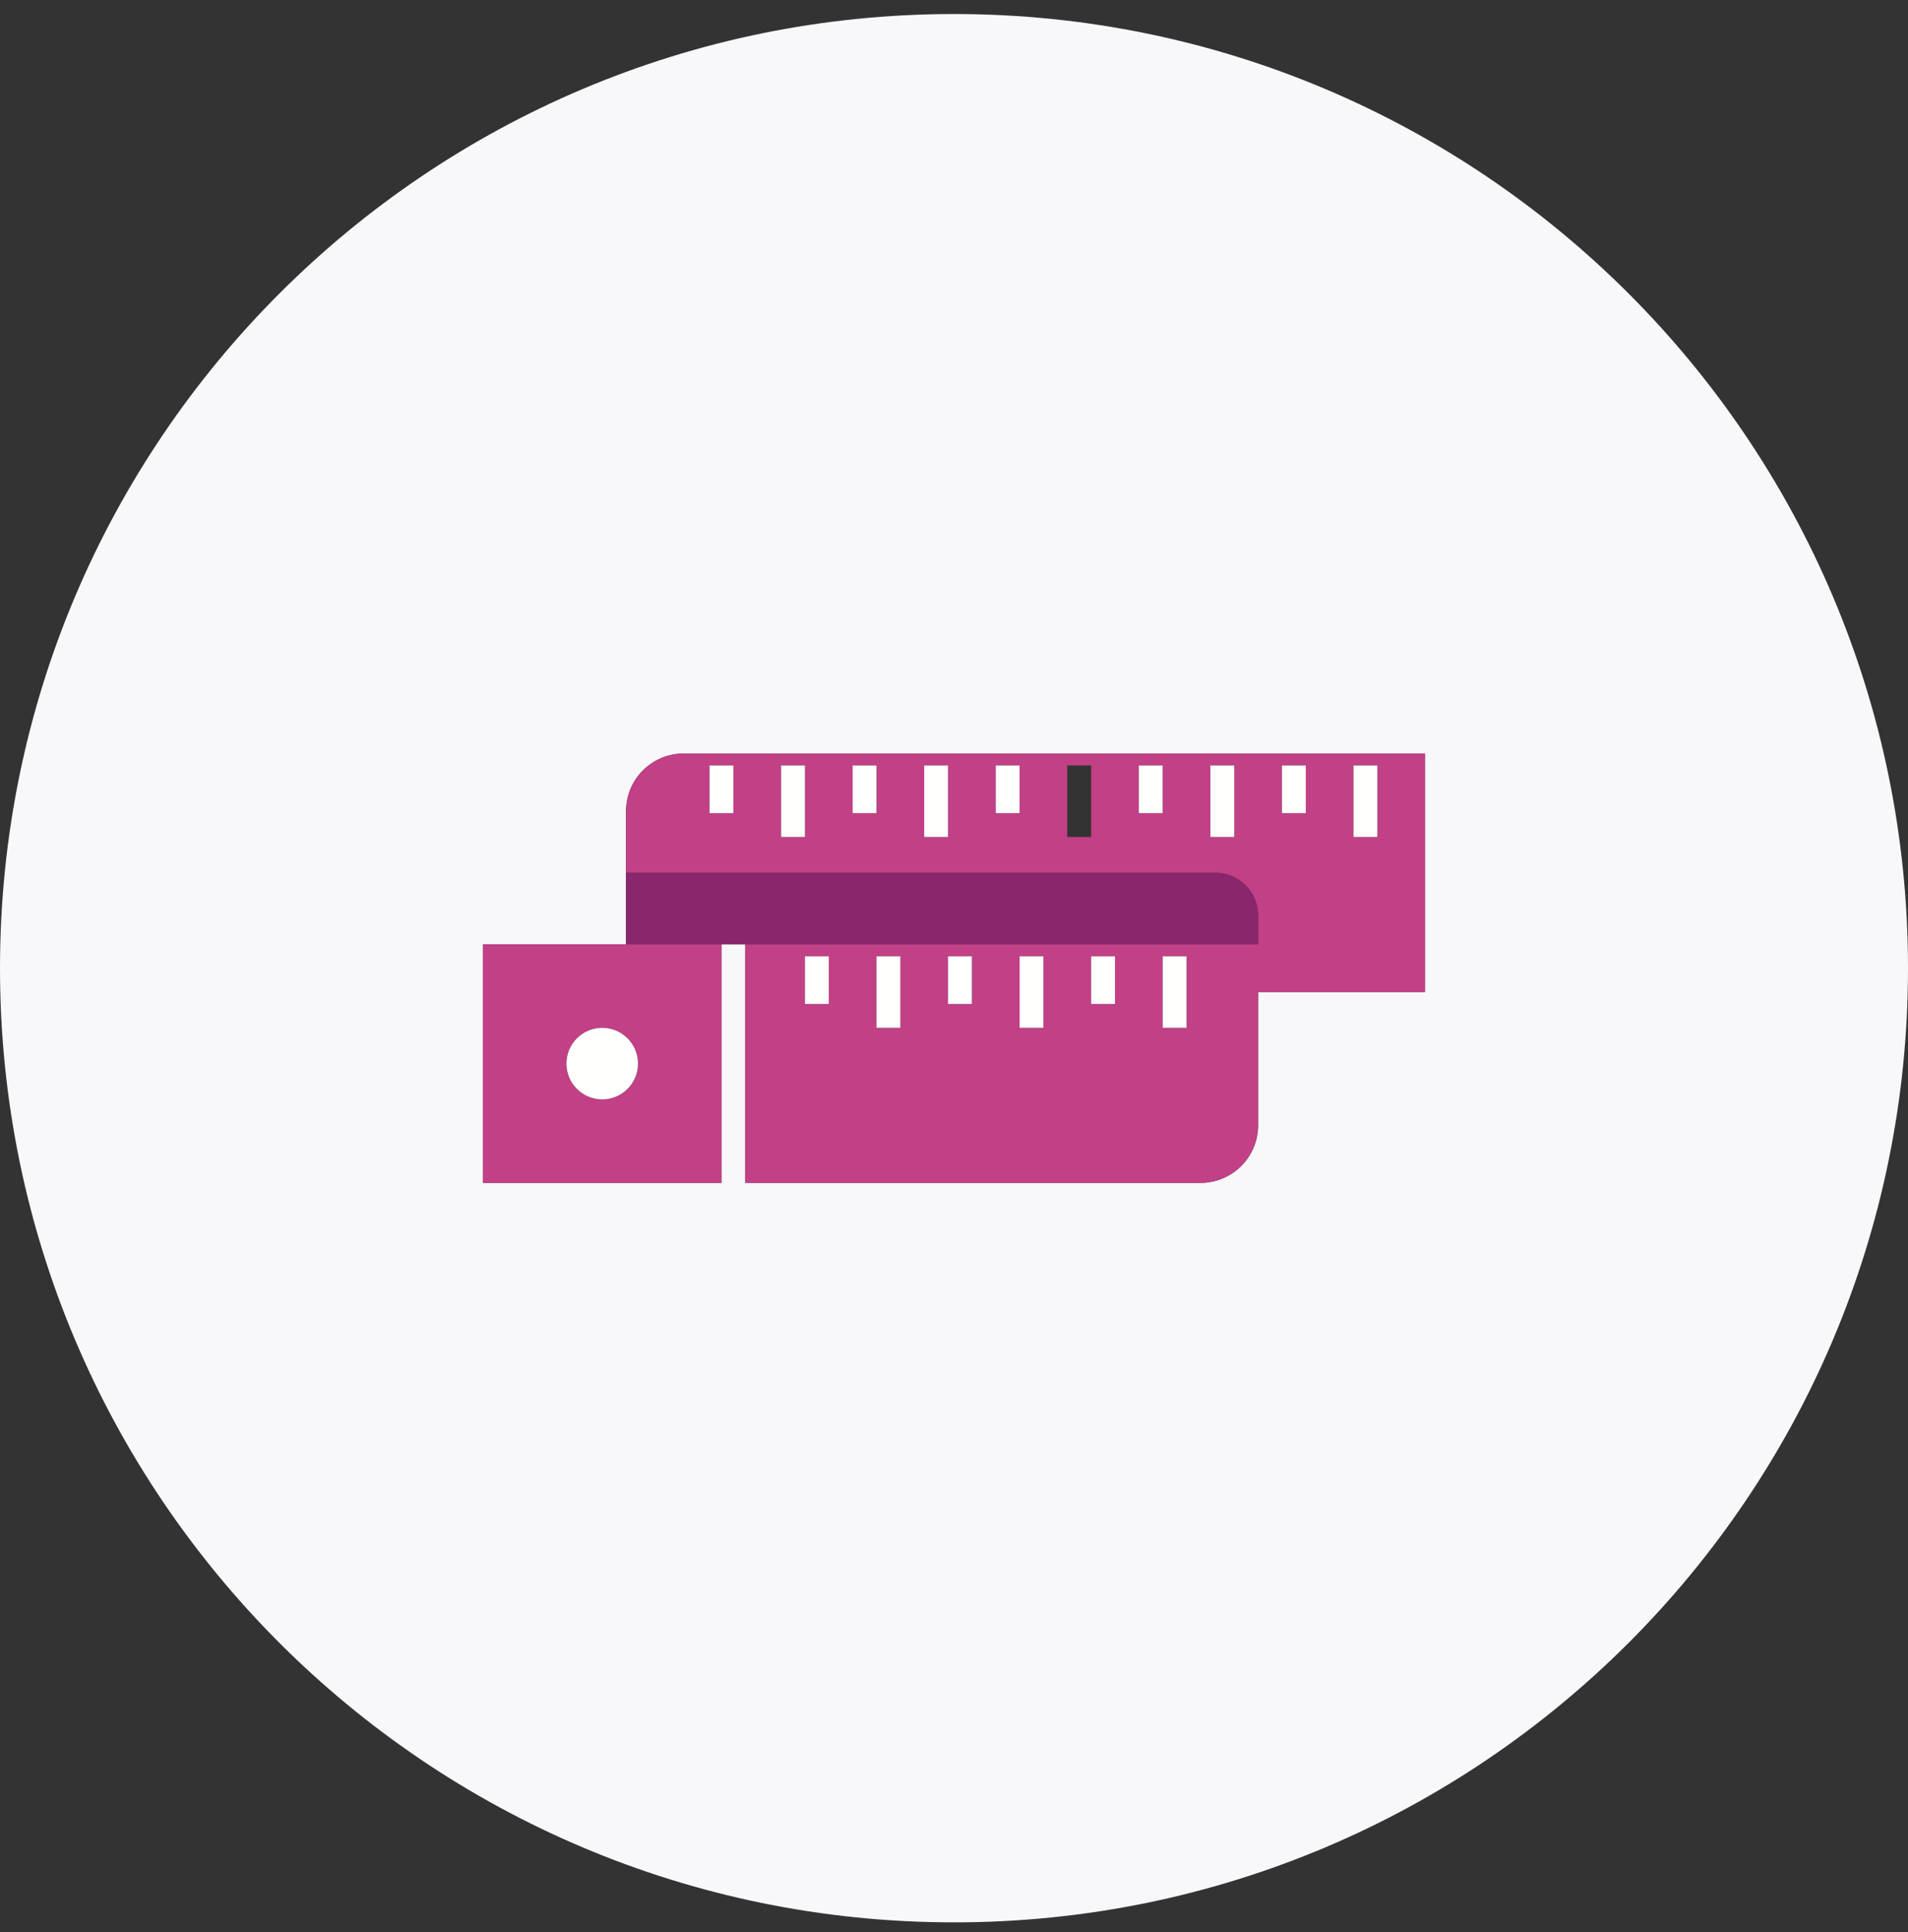 <?xml version="1.0" encoding="UTF-8"?>
<svg width="80px" height="81px" viewBox="0 0 80 81" version="1.1" xmlns="http://www.w3.org/2000/svg" xmlns:xlink="http://www.w3.org/1999/xlink">
    <rect x="0" y="0" width="80" height="81" fill="#333333" stroke="none"/>
    <!-- Generator: Sketch 48.2 (47327) - http://www.bohemiancoding.com/sketch -->
    <title>Group 4</title>
    <desc>Created with Sketch.</desc>
    <defs></defs>
    <g id="Page-1" stroke="none" stroke-width="1" fill="none" fill-rule="evenodd">
        <g id="sluzby" transform="translate(-297, -401)">
            <g id="Group-4" transform="translate(297, 401)">
                <path d="M59.75,41.588 L52.75,41.588 L52.75,47.172 C52.75,48.506 51.668,49.588 50.333,49.588 L31.25,49.588 L31.25,39.588 L30.25,39.588 L30.25,49.588 L20.25,49.588 L20.25,39.588 L26.25,39.588 L26.25,34.005 C26.25,32.67 27.332,31.588 28.667,31.588 L59.75,31.588 L59.75,41.588 Z M40,0.588 C17.908,0.588 0,18.497 0,40.588 C0,62.679 17.908,80.588 40,80.588 C62.092,80.588 80,62.679 80,40.588 C80,18.497 62.092,0.588 40,0.588 Z" id="Fill-207" fill="#F8F7F9"></path>
                <path d="M26.75,44.588 C26.75,45.417 26.078,46.088 25.25,46.088 C24.422,46.088 23.75,45.417 23.75,44.588 C23.75,43.76 24.422,43.088 25.25,43.088 C26.078,43.088 26.75,43.76 26.75,44.588 Z M20.25,49.588 L30.25,49.588 L30.25,39.588 L20.25,39.588 L20.25,49.588 Z" id="Fill-208" fill="#C14086"></path>
                <path d="M29.75,34.088 L30.75,34.088 L30.75,32.088 L29.75,32.088 L29.75,34.088 Z M32.75,35.088 L33.75,35.088 L33.75,32.088 L32.75,32.088 L32.75,35.088 Z M35.75,34.088 L36.75,34.088 L36.75,32.088 L35.75,32.088 L35.75,34.088 Z M38.75,35.088 L39.75,35.088 L39.75,32.088 L38.75,32.088 L38.75,35.088 Z M41.75,34.088 L42.75,34.088 L42.75,32.088 L41.75,32.088 L41.75,34.088 Z M44.75,35.088 L45.75,35.088 L45.75,32.088 L44.75,32.088 L44.75,35.088 Z M47.75,34.088 L48.75,34.088 L48.75,32.088 L47.75,32.088 L47.75,34.088 Z M50.75,35.088 L51.75,35.088 L51.75,32.088 L50.75,32.088 L50.75,35.088 Z M53.75,34.088 L54.75,34.088 L54.75,32.088 L53.75,32.088 L53.75,34.088 Z M56.75,35.088 L57.75,35.088 L57.75,32.088 L56.75,32.088 L56.75,35.088 Z M48.75,43.088 L49.75,43.088 L49.75,40.088 L48.75,40.088 L48.75,43.088 Z M45.75,42.088 L46.75,42.088 L46.75,40.088 L45.75,40.088 L45.75,42.088 Z M42.75,43.088 L43.75,43.088 L43.75,40.088 L42.75,40.088 L42.75,43.088 Z M39.75,42.088 L40.75,42.088 L40.75,40.088 L39.75,40.088 L39.75,42.088 Z M36.75,43.088 L37.75,43.088 L37.75,40.088 L36.75,40.088 L36.75,43.088 Z M33.75,42.088 L34.75,42.088 L34.75,40.088 L33.75,40.088 L33.75,42.088 Z M26.25,34.005 L26.25,36.588 L50.958,36.588 C51.948,36.588 52.75,37.39 52.75,38.38 L52.75,39.588 L31.25,39.588 L31.25,49.588 L50.333,49.588 C51.668,49.588 52.75,48.506 52.75,47.172 L52.75,41.588 L59.75,41.588 L59.75,31.588 L28.667,31.588 C27.332,31.588 26.25,32.67 26.25,34.005 Z" id="Fill-209" fill="#C14086"></path>
                <path d="M52.75,38.588 L52.75,38.38 C52.75,37.39 51.948,36.588 50.958,36.588 L26.25,36.588 L26.25,39.588 L52.75,39.588 L52.75,38.588" id="Fill-210" fill="#89266C"></path>
                <path d="M23.75,44.588 C23.75,45.417 24.422,46.088 25.25,46.088 C26.078,46.088 26.75,45.417 26.75,44.588 C26.75,43.76 26.078,43.088 25.25,43.088 C24.422,43.088 23.75,43.76 23.75,44.588" id="Fill-211" fill="#FFFFFE"></path>
                <polygon id="Fill-212" fill="#FFFFFE" points="33.75 42.088 34.75 42.088 34.75 40.088 33.75 40.088"></polygon>
                <polygon id="Fill-213" fill="#FFFFFE" points="36.75 43.088 37.75 43.088 37.75 40.088 36.75 40.088"></polygon>
                <polygon id="Fill-214" fill="#FFFFFE" points="39.75 42.088 40.75 42.088 40.75 40.088 39.75 40.088"></polygon>
                <polygon id="Fill-215" fill="#FFFFFE" points="42.75 43.088 43.75 43.088 43.75 40.088 42.75 40.088"></polygon>
                <polygon id="Fill-216" fill="#FFFFFE" points="45.75 42.088 46.75 42.088 46.75 40.088 45.75 40.088"></polygon>
                <polygon id="Fill-217" fill="#FFFFFE" points="48.75 43.088 49.75 43.088 49.75 40.088 48.75 40.088"></polygon>
                <polygon id="Fill-218" fill="#FFFFFE" points="29.75 34.088 30.75 34.088 30.75 32.088 29.75 32.088"></polygon>
                <polygon id="Fill-219" fill="#FFFFFE" points="32.75 35.088 33.75 35.088 33.75 32.088 32.75 32.088"></polygon>
                <polygon id="Fill-220" fill="#FFFFFE" points="35.75 34.088 36.75 34.088 36.75 32.088 35.75 32.088"></polygon>
                <polygon id="Fill-221" fill="#FFFFFE" points="38.75 35.088 39.75 35.088 39.75 32.088 38.75 32.088"></polygon>
                <polygon id="Fill-222" fill="#FFFFFE" points="41.75 34.088 42.75 34.088 42.75 32.088 41.75 32.088"></polygon>
                <polygon id="Fill-224" fill="#FFFFFE" points="47.75 34.088 48.75 34.088 48.75 32.088 47.75 32.088"></polygon>
                <polygon id="Fill-225" fill="#FFFFFE" points="50.75 35.088 51.75 35.088 51.75 32.088 50.75 32.088"></polygon>
                <polygon id="Fill-226" fill="#FFFFFE" points="53.75 34.088 54.75 34.088 54.75 32.088 53.75 32.088"></polygon>
                <polygon id="Fill-227" fill="#FFFFFE" points="56.75 35.088 57.75 35.088 57.75 32.088 56.75 32.088"></polygon>
            </g>
        </g>
    </g>
</svg>